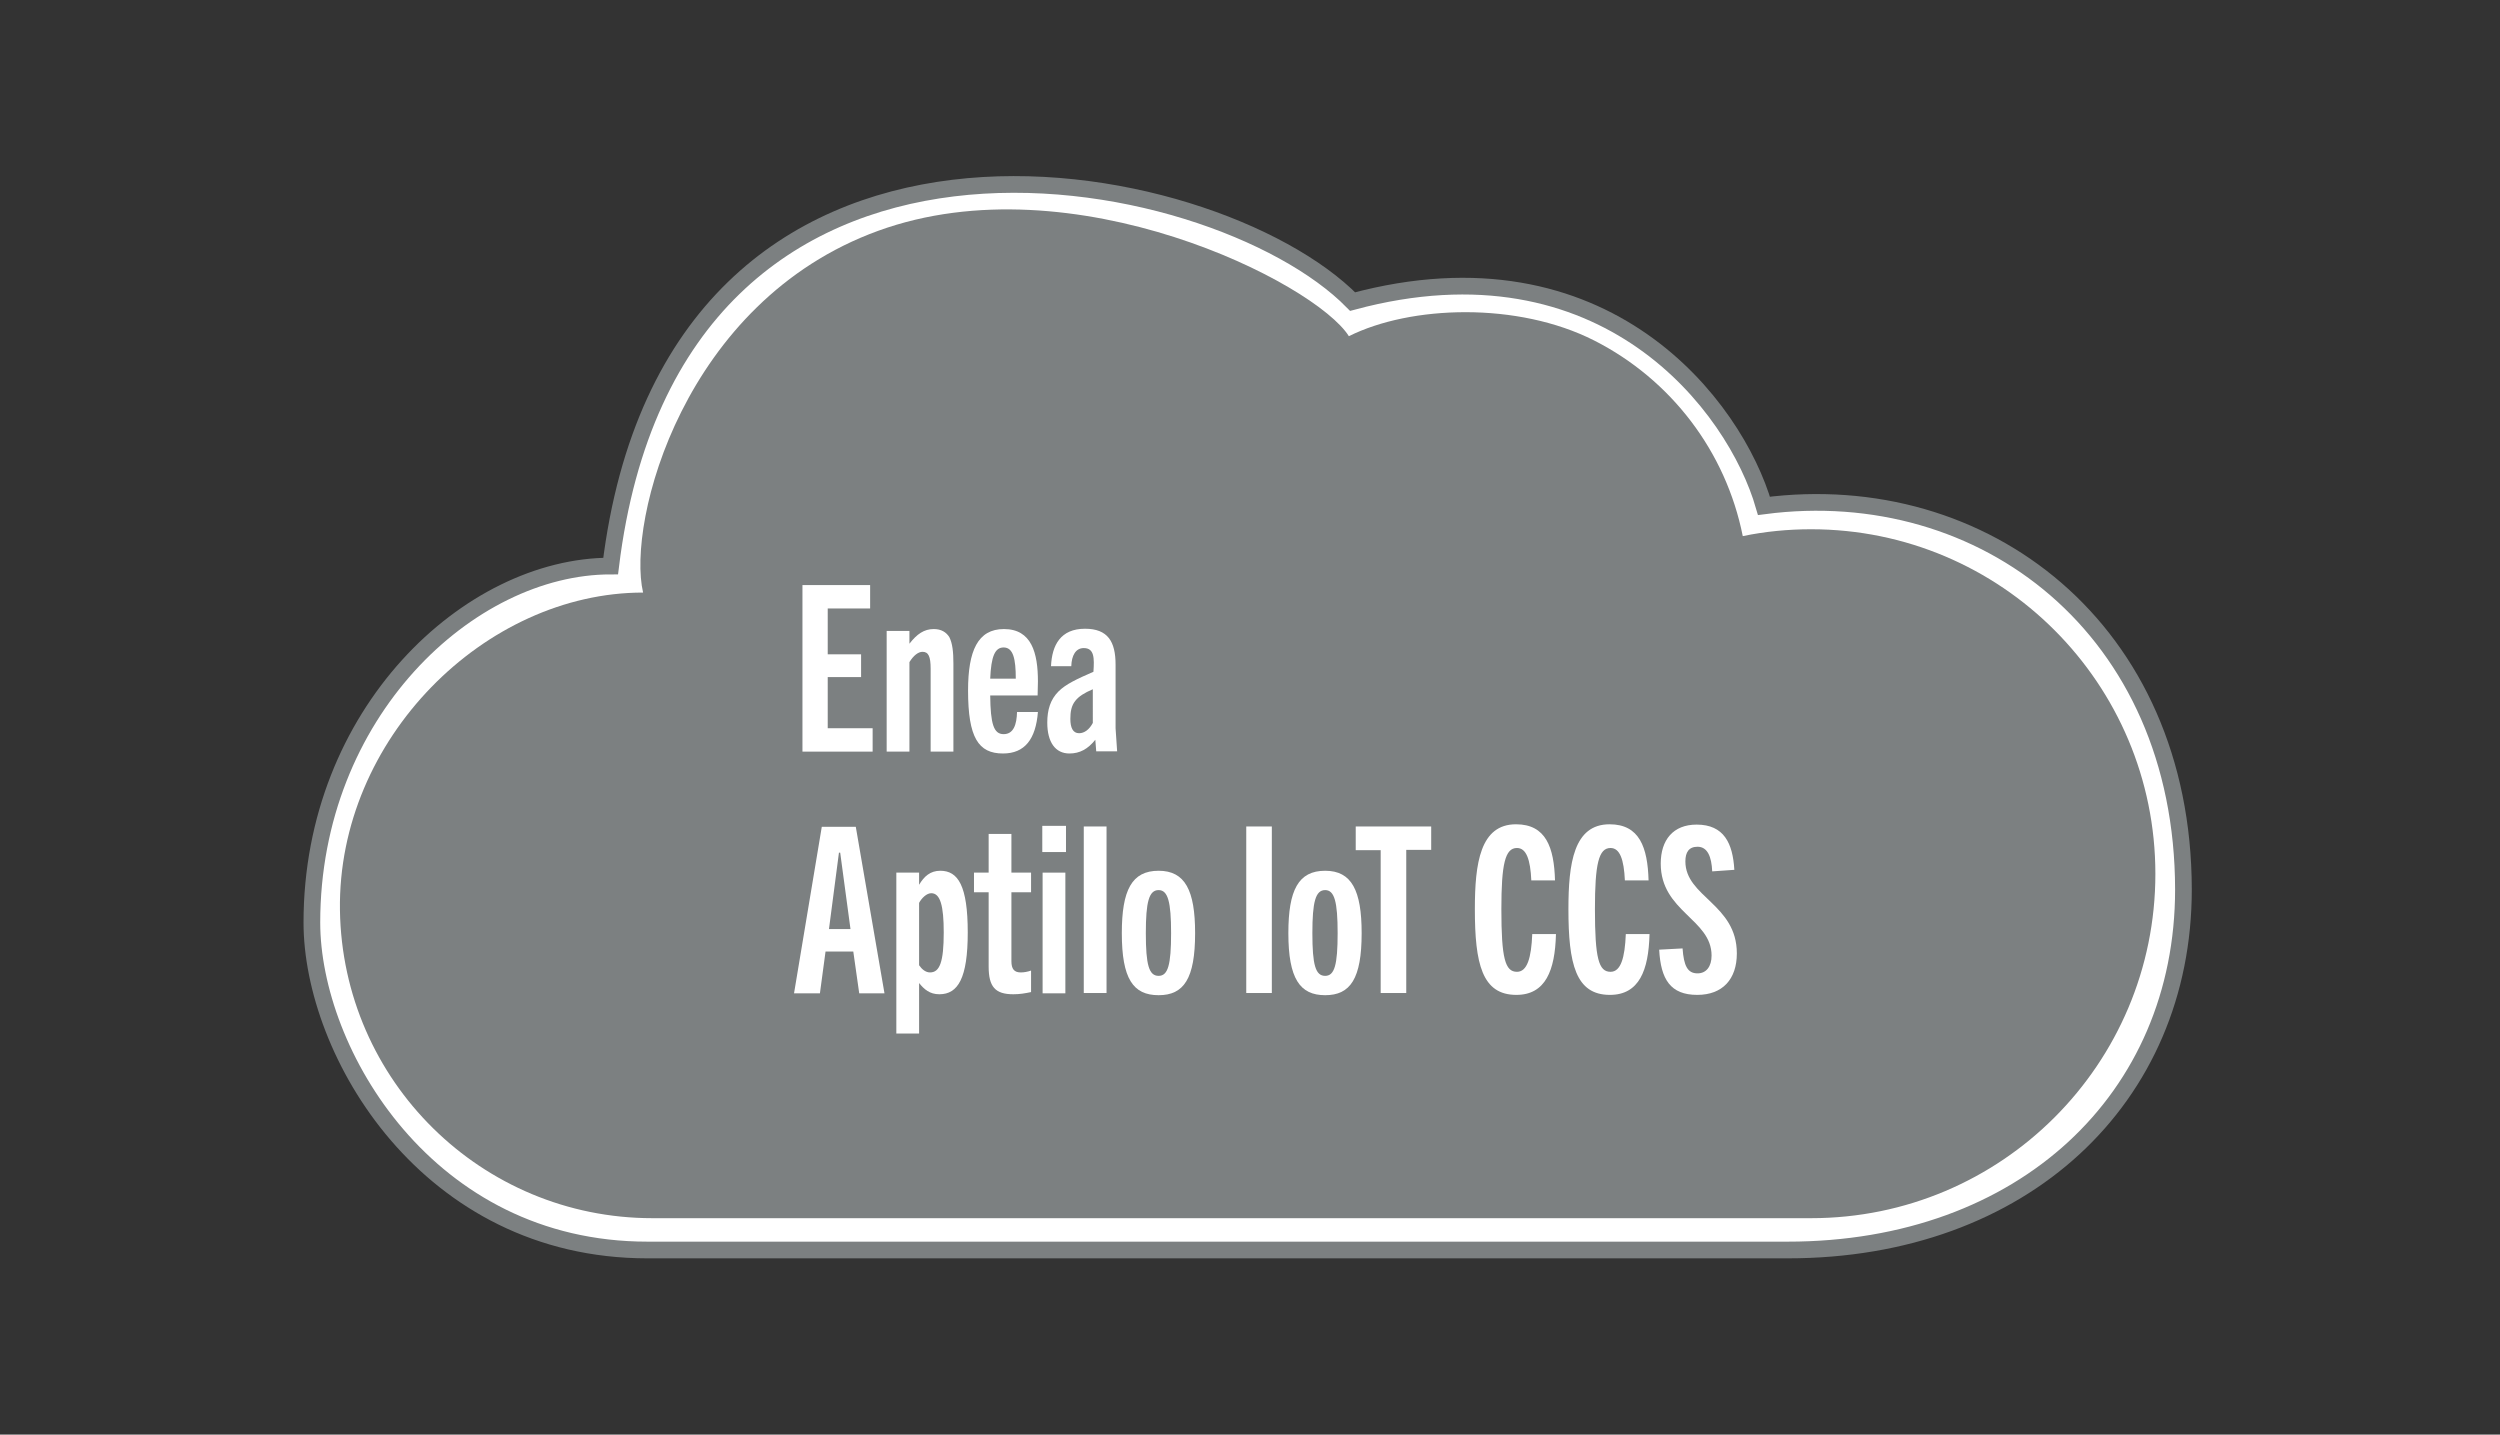 <?xml version="1.0" encoding="utf-8"?>
<!-- Generator: Adobe Illustrator 26.3.1, SVG Export Plug-In . SVG Version: 6.00 Build 0)  -->
<svg version="1.1" id="Layer_1" xmlns="http://www.w3.org/2000/svg" xmlns:xlink="http://www.w3.org/1999/xlink" x="0px" y="0px"
	 viewBox="0 0 801.6 460" enable-background="new 0 0 801.6 460" xml:space="preserve">
<rect x="0" y="0" width="801.6" height="460" fill="#333333" stroke="none"/>
<g id="Cellular_IoT_Connectivity_Cloud">
	<g>
		<path fill="#FFFFFF" d="M565.6,162.2c-9.2-31.9-50.9-87.3-131.9-65.5C389.1,51.3,216,16.8,195.8,181.5
			c-45.4,0-95.8,47.1-95.8,114.3c0,41.5,37,105,107.6,105h365.6c75.6,0,126.9-48.7,126.9-115.6C700,201.7,636.1,153,565.6,162.2"/>
		<path fill="none" stroke="#7C8081" stroke-width="5.353" stroke-miterlimit="10" d="M565.6,162.2c-9.2-31.9-50.9-87.3-131.9-65.5
			C389.1,51.3,216,16.8,195.8,181.5c-45.4,0-95.8,47.1-95.8,114.3c0,41.5,37,105,107.6,105h365.6c75.6,0,126.9-48.7,126.9-115.6
			C700,201.7,636.1,153,565.6,162.2z"/>
		<path fill="#7C8081" d="M580.7,169.7c-7.3,0-14.7,0.7-21.9,2.2c-5.4-27.1-23-50.2-47.6-62.7s-58.9-11.3-78.7-1.4
			c-10.6-17-88.4-56.5-150.9-33.8s-80.7,93.3-75.4,116c-50.7,0-98,47-97.2,101.8s45.4,98.8,100.2,98.8h371.5
			c61,0,110.4-49.4,110.4-110.4S641.7,169.7,580.7,169.7"/>
	</g>
</g>
<g enable-background="new    ">
	<path fill="#FFFFFF" d="M257.3,241v-53.4h21.7v7.5h-13.6v14.7h10.7v7.3h-10.7v16.4h14.4v7.5H257.3z"/>
	<path fill="#FFFFFF" d="M298.4,241v-26.6c0-3.9-0.7-5.4-2.6-5.4c-1.4,0-2.9,1.2-4.2,3.3V241h-7.3v-38.7h7.3v4.1
		c2.4-3.1,4.7-4.7,7.8-4.7c2.4,0,4,1,5,2.6c1,2,1.3,4.7,1.3,8.5V241H298.4z"/>
	<path fill="#FFFFFF" d="M321.6,241.6c-7.9,0-11.2-5.1-11.2-20.2c0-12.7,3.1-19.7,11.5-19.7c8.9,0,10.9,7.7,10.9,16.8
		c0,1.3-0.1,3-0.1,4.5h-15.2c0.1,9.1,1.1,12.4,4.3,12.4s4.2-3.1,4.3-7.1h6.7C332.1,237,328.6,241.6,321.6,241.6z M317.5,217.6h8.2
		c0-6.3-0.8-10-3.9-10C319,207.6,317.8,210.5,317.5,217.6z"/>
	<path fill="#FFFFFF" d="M351.5,241l-0.3-3.8c-2.4,3-5,4.4-8.3,4.4c-4.5,0-7.1-3.6-7.1-9.9c0-4.1,1-7.4,3.6-10
		c2.3-2.3,5.9-4,11.2-6.3c0.3-4.4,0.3-7.6-3.1-7.6c-2.6,0-3.9,2.4-4,5.8h-6.5c0.3-6.8,3.1-12,10.9-12c7.3,0,9.8,4.1,9.8,11.5v20.4
		l0.5,7.4H351.5z M350.4,221c-2.8,1.2-4.5,2.3-5.6,3.7c-1.3,1.6-1.6,3.6-1.6,5.8c0,2.8,0.8,4.6,2.8,4.6c1.7,0,3.3-1.2,4.4-3.3V221z"
		/>
</g>
<g enable-background="new    ">
	<path fill="#FFFFFF" d="M275.5,318.5l-1.9-13.4h-8.9l-1.8,13.4h-8.3l8.9-53.4h10.9l9.2,53.4H275.5z M265.8,297.9h6.9l-3.3-24.5H269
		L265.8,297.9z"/>
	<path fill="#FFFFFF" d="M287.4,331.3v-51.5h7.3v3.9c1.6-2.7,3.6-4.5,6.8-4.5c5.7,0,8.8,4.8,8.8,19.8c0,14.6-3.1,19.8-9.1,19.8
		c-3.1,0-4.9-1.6-6.5-3.6v16.2H287.4z M294.7,309.5c0.9,1.3,2.1,2.3,3.5,2.3c3.1,0,4.4-3.3,4.4-12.8c0-8.6-1.1-12.6-4-12.6
		c-1.5,0-3.1,1.6-3.9,3.1V309.5z"/>
	<path fill="#FFFFFF" d="M330.6,318.1c-1.9,0.4-3.6,0.7-5.7,0.7c-5.8,0-7.9-2.4-7.9-8.9v-23.8h-4.7v-6.3h4.7v-12.4h7.3v12.4h6.3v6.3
		h-6.3v22.1c0,2.5,0.9,3.6,3,3.6c1,0,2.2-0.2,3.3-0.6V318.1z"/>
	<path fill="#FFFFFF" d="M334.2,273.2v-8.4h7.6v8.4H334.2z M334.3,318.5v-38.7h7.3v38.7H334.3z"/>
	<path fill="#FFFFFF" d="M347.5,318.5V265h7.3v53.4H347.5z"/>
	<path fill="#FFFFFF" d="M359.7,299.2c0-13.8,3.2-20,11.8-20c8.5,0,11.7,6.3,11.7,20c0,14.6-3.6,19.9-11.7,19.9
		C363.3,319.1,359.7,313.8,359.7,299.2z M375.5,299.2c0-10-1-13.8-4-13.8c-3.1,0-4.1,3.8-4.1,13.8c0,10.2,1,13.7,4.1,13.7
		C374.5,312.9,375.5,309.4,375.5,299.2z"/>
	<path fill="#FFFFFF" d="M399.6,318.5V265h8.2v53.4H399.6z"/>
	<path fill="#FFFFFF" d="M413.1,299.2c0-13.8,3.2-20,11.8-20c8.5,0,11.7,6.3,11.7,20c0,14.6-3.6,19.9-11.7,19.9
		C416.8,319.1,413.1,313.8,413.1,299.2z M428.9,299.2c0-10-1-13.8-4-13.8c-3.1,0-4.1,3.8-4.1,13.8c0,10.2,1,13.7,4.1,13.7
		C427.9,312.9,428.9,309.4,428.9,299.2z"/>
	<path fill="#FFFFFF" d="M442.7,318.5v-45.9h-8V265h24.2v7.5h-8v45.9H442.7z"/>
	<path fill="#FFFFFF" d="M498.9,299.6c-0.3,11.5-3.3,19.4-12.7,19.4c-11,0-13.3-10-13.3-27.5c0-14.7,1.7-27.2,13.2-27.2
		c9.6,0,12.2,7.4,12.5,18H491c-0.3-6.7-1.6-10.4-4.6-10.4c-3.8,0-5,5.1-5,19.6c0,15.8,1.2,20.1,5,20.1c3.3,0,4.6-4.5,4.9-12.1H498.9
		z"/>
	<path fill="#FFFFFF" d="M528.9,299.6c-0.3,11.5-3.3,19.4-12.7,19.4c-11,0-13.3-10-13.3-27.5c0-14.7,1.7-27.2,13.2-27.2
		c9.6,0,12.2,7.4,12.5,18H521c-0.3-6.7-1.6-10.4-4.6-10.4c-3.8,0-5,5.1-5,19.6c0,15.8,1.2,20.1,5,20.1c3.3,0,4.6-4.5,4.9-12.1H528.9
		z"/>
	<path fill="#FFFFFF" d="M549,279.4c-0.2-4.7-1.5-7.9-4.7-7.9c-2.8,0-3.9,1.8-3.9,4.7c0,11.4,16.5,13.7,16.5,29.5
		c0,8.3-4.6,13.3-12.7,13.3c-8.6,0-11.7-5-12.2-14.5l7.5-0.4c0.4,5.6,1.6,8,4.8,8c2.8,0,4.5-2.2,4.5-5.7c0-11.7-16.3-14.1-16.3-29.5
		c0-7.6,4-12.5,11.5-12.5c8.8,0,11.6,6,12.1,14.5L549,279.4z"/>
</g>
</svg>
